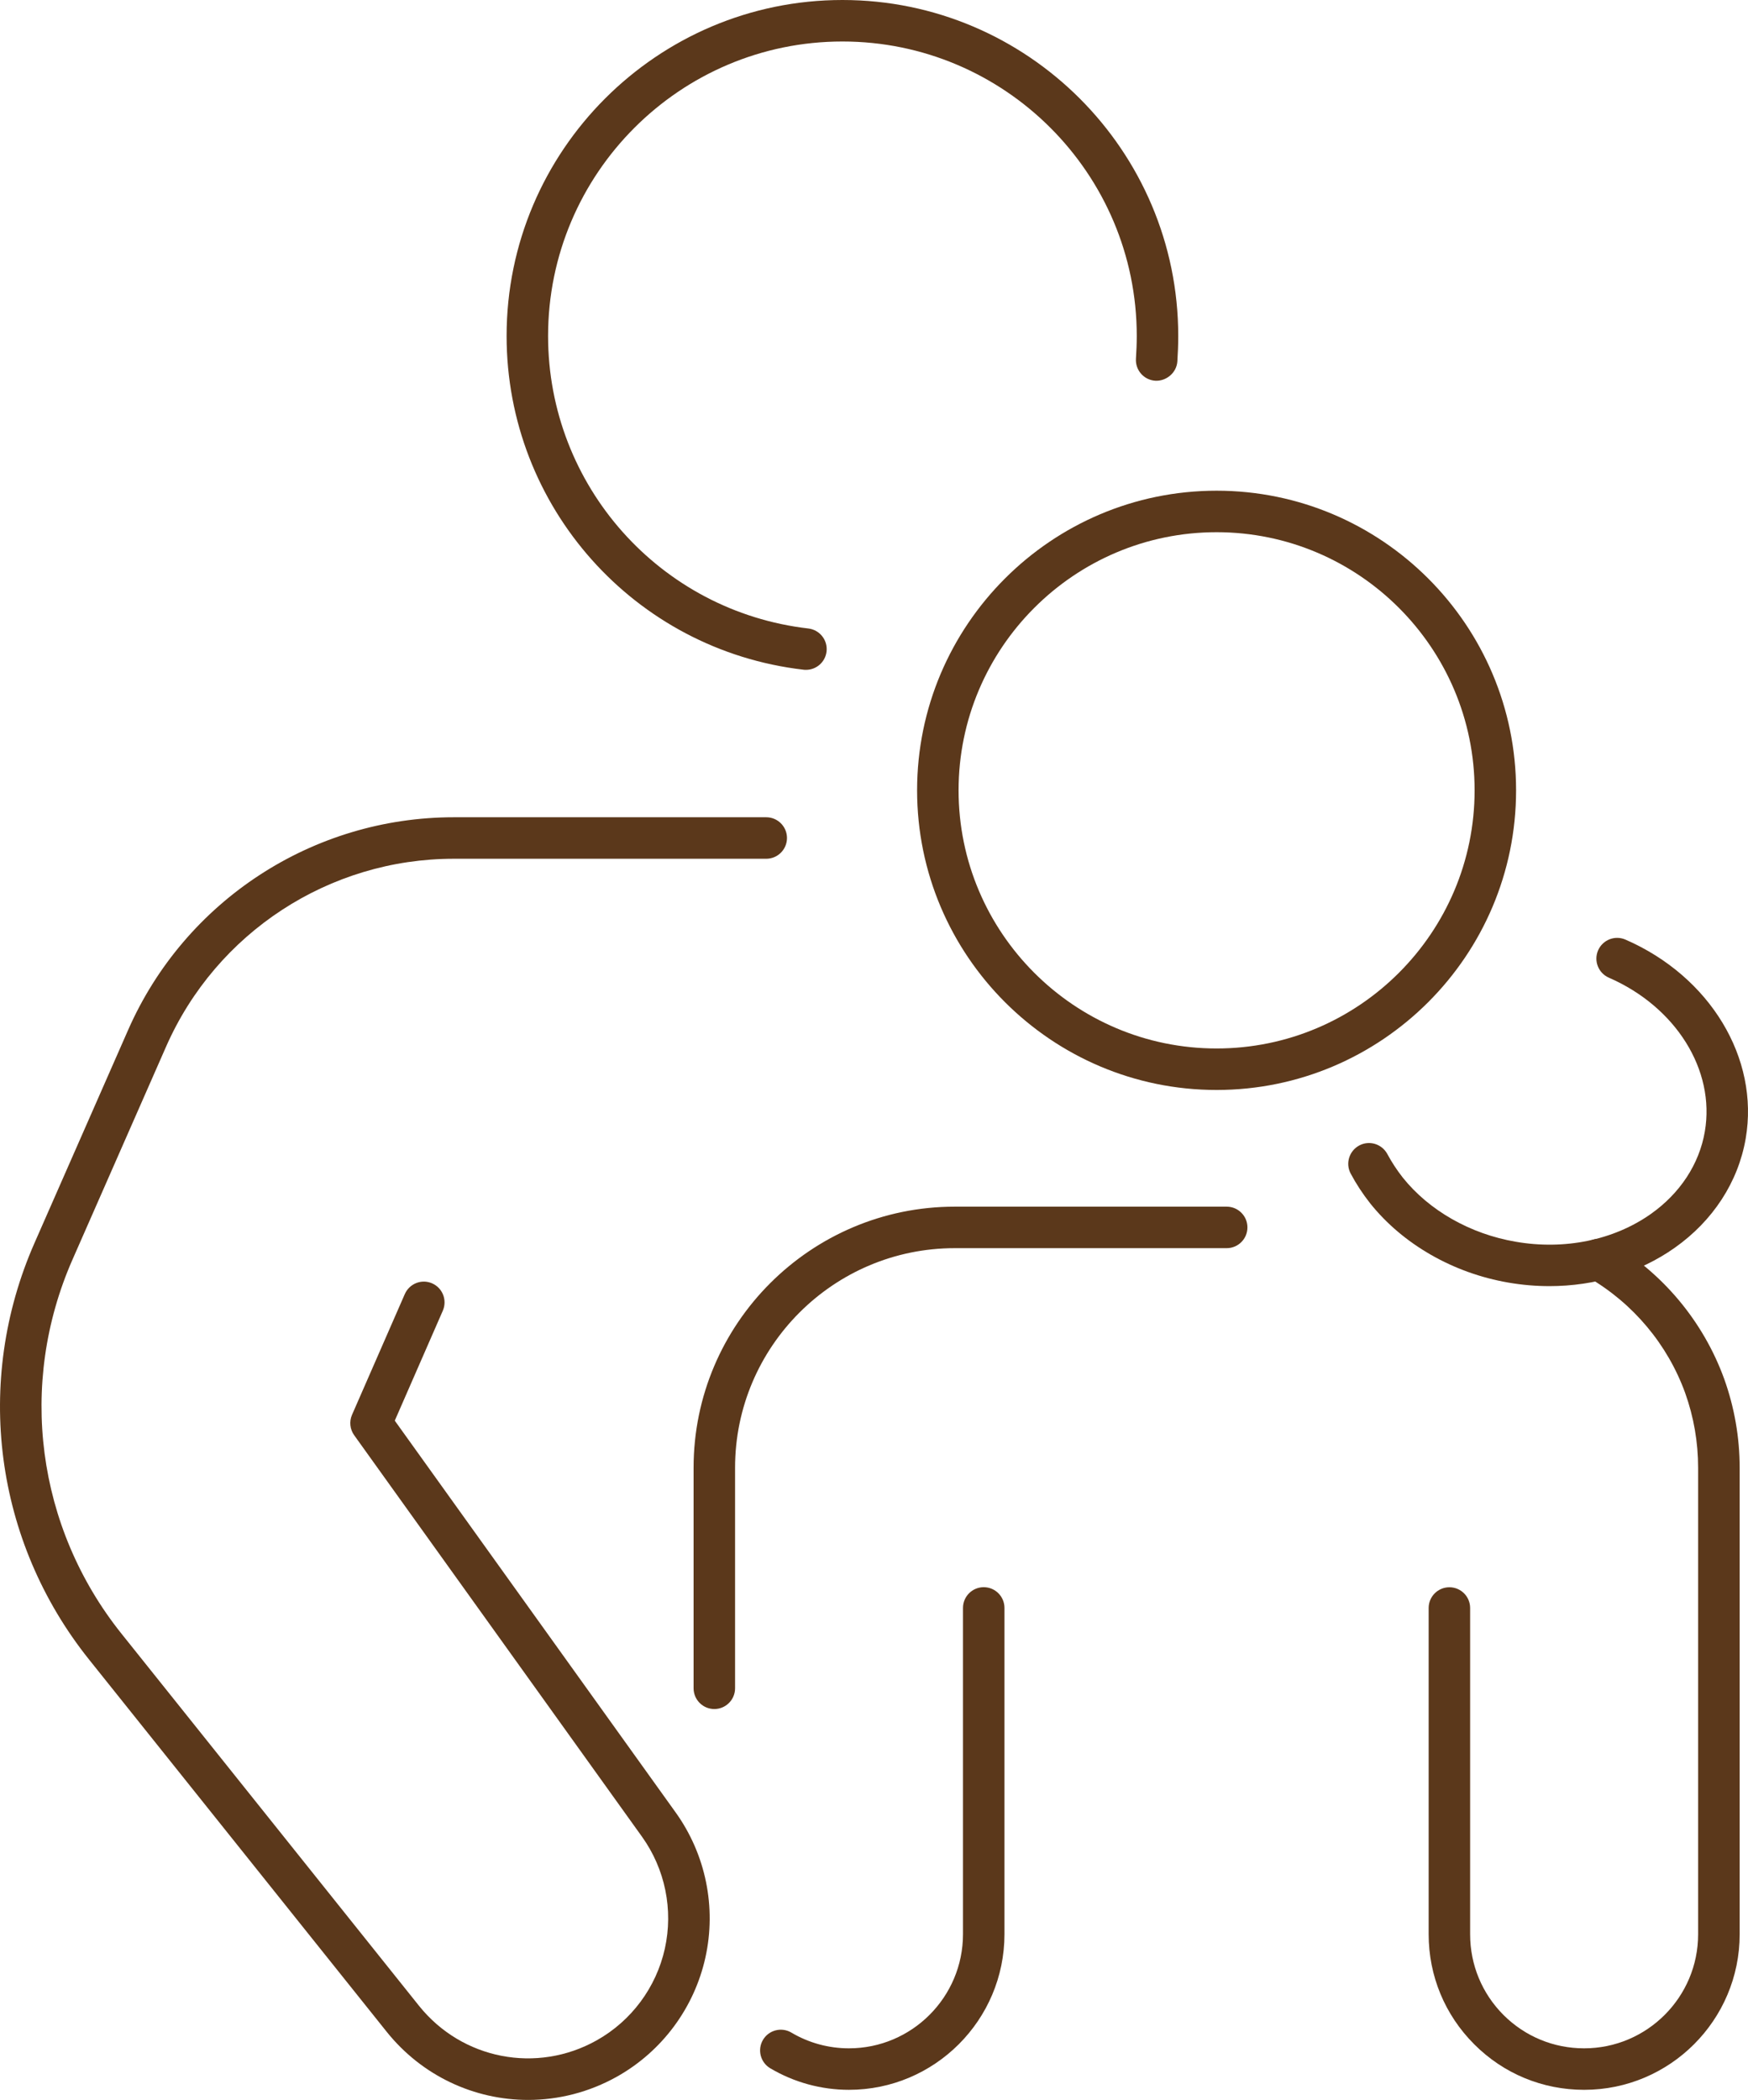 <?xml version="1.0" encoding="UTF-8"?><svg id="Layer_2" xmlns="http://www.w3.org/2000/svg" viewBox="0 0 257.92 309.7"><defs><style>.cls-1{fill:#5b381b;}</style></defs><g id="_ëÎÓÈ_1"><path class="cls-1" d="M233.74,308.21c-6.13,0-11.89-2.38-16.22-6.72-4.33-4.33-6.72-10.09-6.72-16.22v-48.12c0-1.69,1.37-3.06,3.06-3.06s3.06,1.37,3.06,3.06v48.12c0,4.5,1.75,8.72,4.92,11.9,3.18,3.17,7.4,4.92,11.9,4.92,9.27,0,16.82-7.54,16.82-16.82v-68.79c0-3.78-.64-7.49-1.91-11.04-2.59-7.15-7.66-13.2-14.27-17.04-1.46-.85-1.96-2.72-1.11-4.18.85-1.46,2.72-1.95,4.18-1.11,7.85,4.56,13.87,11.75,16.96,20.26,1.51,4.22,2.28,8.63,2.28,13.11v68.79c0,12.65-10.29,22.94-22.94,22.94Z"/><path class="cls-1" d="M105.4,252.05c-1.69,0-3.06-1.37-3.06-3.06v-32.52c0-21.24,17.29-38.51,38.53-38.51h40.13c1.69,0,3.06,1.37,3.06,3.06s-1.37,3.06-3.06,3.06h-40.13c-17.87,0-32.41,14.53-32.41,32.39v32.52c0,1.69-1.37,3.06-3.06,3.06Z"/><path class="cls-1" d="M125.27,308.21c-4.09,0-8.11-1.1-11.62-3.18-1.45-.86-1.93-2.74-1.07-4.19.86-1.45,2.74-1.93,4.19-1.07,2.56,1.52,5.5,2.32,8.49,2.32,9.28,0,16.83-7.55,16.83-16.83v-48.12c0-1.69,1.37-3.06,3.06-3.06s3.06,1.37,3.06,3.06v48.12c0,12.65-10.3,22.95-22.95,22.95Z"/><path class="cls-1" d="M179.51,160.75c-24.36,0-44.19-19.82-44.19-44.19s19.82-44.19,44.19-44.19,44.19,19.82,44.19,44.19-19.82,44.19-44.19,44.19ZM179.51,78.49c-20.99,0-38.07,17.08-38.07,38.07s17.08,38.07,38.07,38.07,38.07-17.08,38.07-38.07-17.08-38.07-38.07-38.07Z"/><path class="cls-1" d="M77.91,309.7c-7.89,0-15.62-3.51-20.87-10.07l-43.9-54.88C-.82,227.3-3.91,203.77,5.09,183.32l13.82-31.43c8.38-19.05,27.24-31.36,48.05-31.36h46.1c1.69,0,3.06,1.37,3.06,3.06s-1.37,3.06-3.06,3.06h-46.1c-18.38,0-35.04,10.87-42.45,27.7l-13.82,31.43c-8.07,18.35-5.3,39.48,7.22,55.14l43.9,54.88c6.35,7.93,17.38,10.08,26.24,5.11,5.11-2.87,8.78-7.8,10.05-13.53,1.27-5.73.04-11.74-3.38-16.51l-42.46-59.2c-.63-.88-.75-2.02-.32-3.01l7.79-17.81c.68-1.54,2.47-2.26,4.03-1.58,1.55.68,2.25,2.48,1.58,4.03l-7.09,16.22,41.45,57.79c4.43,6.18,6.03,13.98,4.38,21.4-1.65,7.42-6.39,13.81-13.02,17.54-4.15,2.33-8.67,3.45-13.14,3.45Z"/><path class="cls-1" d="M228.62,189.68c-2,0-4.02-.17-6.04-.52-8.14-1.39-15.58-5.65-20.41-11.69-1.1-1.4-2.06-2.86-2.87-4.38-.8-1.49-.24-3.34,1.25-4.15,1.49-.8,3.34-.24,4.15,1.25.65,1.21,1.41,2.37,2.28,3.48,3.89,4.86,9.96,8.32,16.65,9.46,7.22,1.26,14.49-.24,19.95-4.09,4.32-3.05,7.15-7.36,7.97-12.16,1.56-9.05-4.26-18.38-14.16-22.69-1.55-.68-2.26-2.48-1.59-4.03.68-1.55,2.47-2.26,4.03-1.59,12.49,5.43,19.79,17.5,17.75,29.34-1.1,6.4-4.82,12.13-10.48,16.12-5.23,3.69-11.74,5.65-18.49,5.65Z"/><path class="cls-1" d="M118.92,98.79c-.12,0-.24,0-.36-.02-24.98-2.89-43.81-24.05-43.81-49.22C74.75,22.23,96.98,0,124.3,0s49.55,22.23,49.55,49.55c0,1.27-.05,2.51-.13,3.75-.11,1.69-1.65,2.94-3.26,2.85-1.69-.11-2.96-1.57-2.85-3.26.07-1.11.12-2.21.12-3.34,0-23.95-19.48-43.43-43.43-43.43s-43.43,19.48-43.43,43.43c0,22.06,16.51,40.61,38.4,43.14,1.68.2,2.88,1.71,2.69,3.39-.18,1.56-1.5,2.71-3.04,2.71Z"/></g></svg>